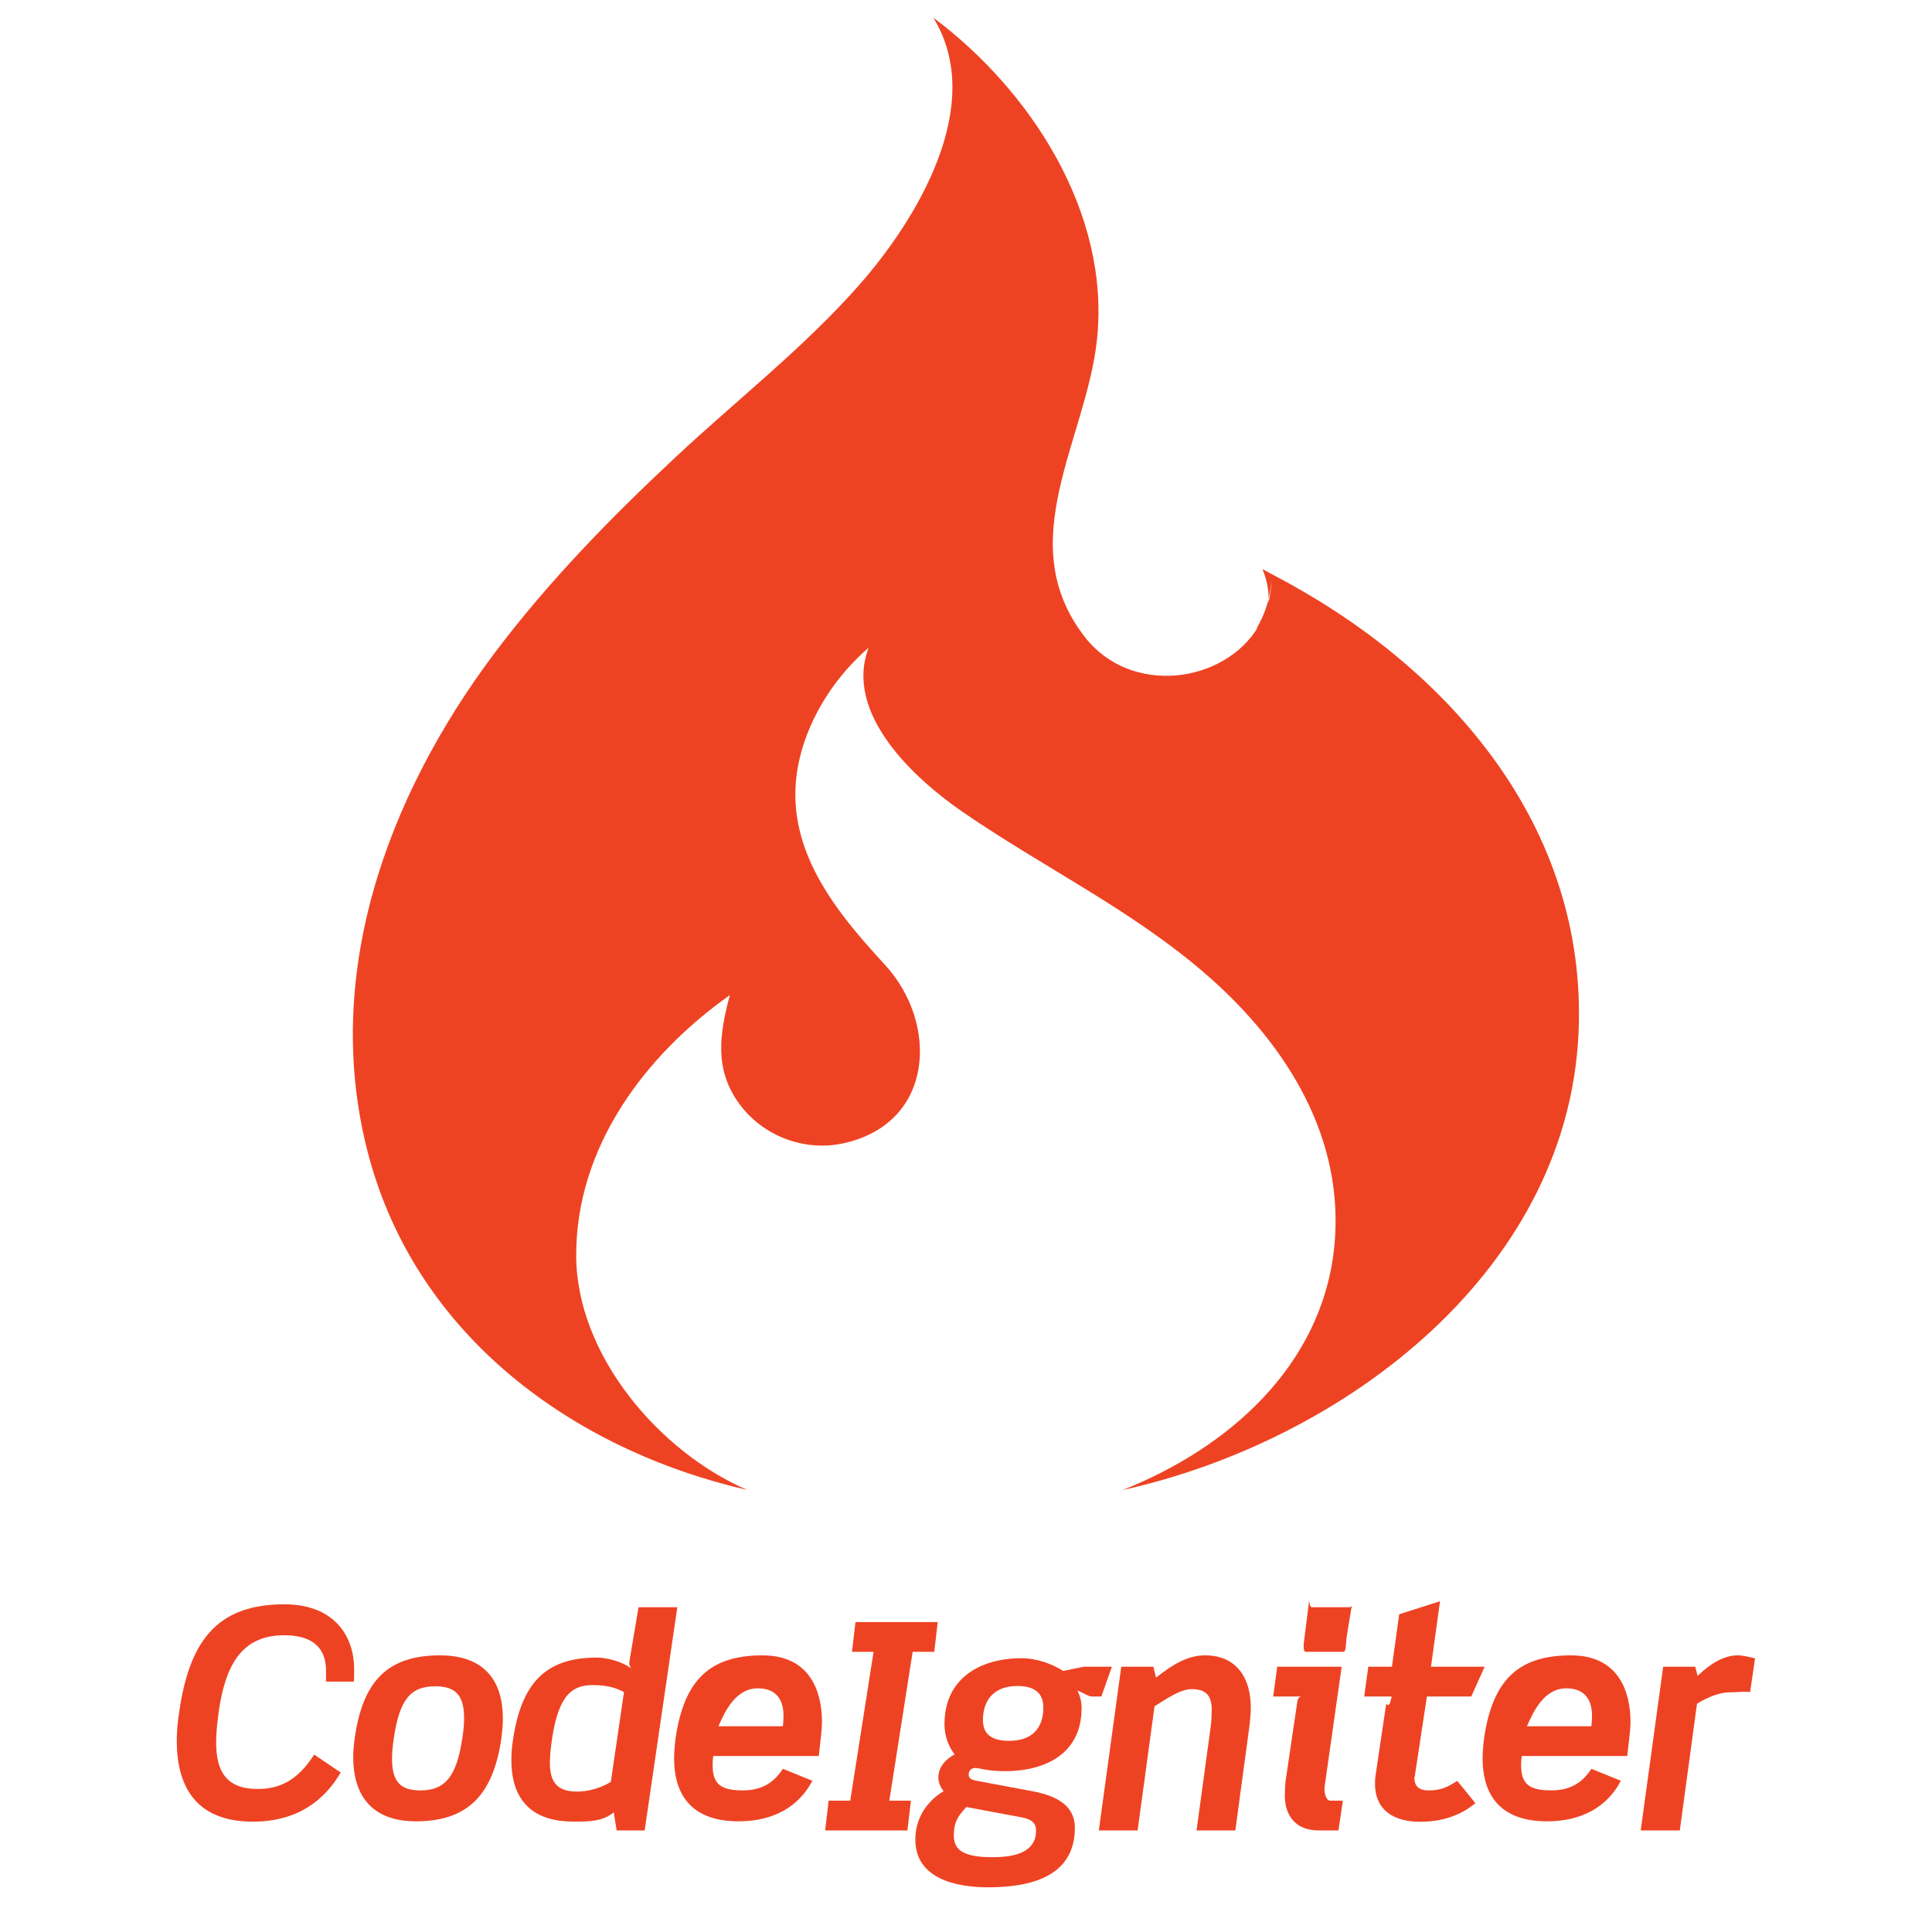 <svg width="71" height="70" viewBox="0 0 71 70" fill="none" xmlns="http://www.w3.org/2000/svg">
<path d="M9.465 65.742C8.286 65.742 7.943 65.055 7.943 64.027C7.943 63.684 7.986 63.297 8.039 62.89C8.297 61.111 8.928 60.093 10.45 60.093C11.479 60.093 11.981 60.553 11.981 61.389V61.797H13.002C13.014 61.797 13.014 61.422 13.014 61.337C13.014 60.115 12.274 58.956 10.452 58.956C7.975 58.956 6.957 60.301 6.582 62.938C6.528 63.292 6.496 63.622 6.496 63.975C6.496 65.529 7.107 66.943 9.294 66.943C10.955 66.943 11.942 66.133 12.521 65.136L11.545 64.479C10.913 65.476 10.226 65.742 9.465 65.742ZM16.165 60.832C14.181 60.832 13.324 61.85 13.035 63.876C13.002 64.112 12.981 64.359 12.981 64.583C12.981 65.891 13.592 66.931 15.285 66.931C17.268 66.931 18.137 65.87 18.426 63.876C18.458 63.619 18.48 63.383 18.48 63.147C18.48 61.818 17.848 60.832 16.165 60.832ZM16.99 63.876C16.776 65.345 16.315 65.795 15.446 65.795C14.75 65.795 14.407 65.506 14.407 64.637C14.407 64.423 14.429 64.166 14.472 63.876C14.686 62.419 15.115 61.969 15.994 61.969C16.701 61.969 17.055 62.258 17.055 63.137C17.055 63.351 17.033 63.598 16.99 63.876ZM23.466 59.063L23.134 61.03C23.112 61.201 23.123 61.145 23.188 61.305C22.877 61.07 22.319 60.914 21.944 60.914C20.165 60.914 19.168 61.719 18.847 63.97C18.804 64.238 18.793 64.464 18.793 64.689C18.793 66.329 19.758 66.941 21.055 66.941C21.602 66.941 22.137 66.952 22.555 66.599L22.662 67.266H23.691L24.891 59.063H23.466ZM22.447 65.484C21.965 65.773 21.494 65.838 21.205 65.838C20.422 65.838 20.208 65.43 20.208 64.777C20.208 64.53 20.24 64.242 20.283 63.93C20.529 62.226 21.076 61.925 21.784 61.925C22.244 61.925 22.598 62 22.931 62.183L22.447 65.484ZM28.022 60.832C26.059 60.832 25.139 61.764 24.827 63.876C24.794 64.133 24.773 64.38 24.773 64.615C24.773 66.063 25.513 66.931 27.142 66.931C28.407 66.931 29.351 66.406 29.854 65.441L28.771 65.001C28.461 65.472 28.043 65.794 27.303 65.794C26.51 65.794 26.189 65.581 26.189 64.873C26.189 64.734 26.2 64.531 26.221 64.531H30.09C30.144 63.984 30.207 63.597 30.207 63.277C30.207 62.206 29.801 60.832 28.022 60.832ZM28.761 63.438H26.403C26.639 62.891 27.035 62.044 27.85 62.044C28.482 62.044 28.793 62.414 28.793 63.046C28.793 63.153 28.783 63.438 28.761 63.438ZM34.333 60.703L34.461 59.609H31.438L31.31 60.703H32.103L31.246 66.172H30.452L30.324 67.266H33.347L33.476 66.172H32.682L33.539 60.703H34.333ZM40.475 62.344L40.861 61.25H39.822L39.072 61.405C38.653 61.137 38.085 60.937 37.55 60.937C36.016 60.937 34.709 61.677 34.709 63.361C34.709 63.832 34.88 64.214 35.084 64.471C34.763 64.642 34.484 64.929 34.484 65.316C34.484 65.487 34.548 65.662 34.677 65.823C34.033 66.209 33.638 66.85 33.638 67.599C33.638 69.047 35.149 69.356 36.307 69.356C37.764 69.356 39.501 69.023 39.501 67.168C39.501 66.536 39.105 66.042 37.958 65.828L35.889 65.441C35.653 65.398 35.6 65.323 35.6 65.216C35.6 65.055 35.697 64.97 35.857 64.97L35.997 64.991C36.276 65.055 36.597 65.088 36.929 65.088C38.419 65.088 39.748 64.444 39.748 62.773C39.748 62.536 39.706 62.377 39.598 62.119C39.781 62.205 40.017 62.344 40.112 62.344L40.475 62.344ZM37.528 66.781C37.935 66.856 38.074 67.006 38.074 67.274C38.074 68.142 37.141 68.249 36.467 68.249C35.437 68.249 35.052 68.003 35.052 67.456C35.052 66.974 35.191 66.749 35.513 66.406L37.528 66.781ZM37.088 63.973C36.466 63.973 36.123 63.748 36.123 63.212C36.123 62.419 36.584 61.958 37.388 61.958C38.031 61.958 38.342 62.226 38.342 62.75C38.342 63.544 37.892 63.973 37.088 63.973ZM44.283 60.832C43.682 60.832 43.147 61.127 42.482 61.651L42.386 61.25H41.206L40.381 67.266H41.807L42.428 62.704C42.847 62.447 43.361 62.073 43.801 62.073C44.336 62.073 44.53 62.332 44.53 62.825C44.53 62.943 44.518 63.292 44.497 63.421L43.972 67.266H45.398L45.922 63.389C45.944 63.208 45.966 62.909 45.966 62.738C45.966 61.719 45.483 60.832 44.283 60.832ZM48.674 65.758L48.685 65.611L49.306 61.25H46.937L46.788 62.344H47.827C47.741 62.344 47.687 62.44 47.677 62.526L47.248 65.43C47.227 65.57 47.216 65.861 47.216 65.978C47.216 66.729 47.623 67.266 48.459 67.266H49.188L49.349 66.172H48.888C48.727 66.172 48.674 65.887 48.674 65.758ZM49.595 59.063H48.202C48.116 59.063 48.116 58.747 48.106 58.854L47.912 60.395C47.901 60.492 47.901 60.703 47.987 60.703H49.381C49.467 60.703 49.467 60.329 49.477 60.231L49.671 59.042C49.682 58.935 49.682 59.063 49.595 59.063ZM52.502 65.795C52.149 65.795 51.977 65.645 51.977 65.324L51.988 65.302L52.438 62.344H54.068L54.56 61.25H52.588L52.92 58.843L51.42 59.323L51.152 61.25H50.284L50.134 62.344H51.141C51.045 62.891 50.948 62.536 50.938 62.644L50.552 65.237C50.531 65.356 50.531 65.441 50.531 65.548C50.531 66.566 51.281 66.947 52.182 66.947C53.018 66.947 53.693 66.704 54.219 66.263L53.554 65.445C53.221 65.649 52.996 65.795 52.502 65.795ZM57.733 60.832C55.772 60.832 54.85 61.764 54.539 63.876C54.507 64.133 54.486 64.38 54.486 64.615C54.486 66.063 55.225 66.931 56.854 66.931C58.119 66.931 59.063 66.406 59.566 65.441L58.484 65.001C58.173 65.472 57.755 65.794 57.015 65.794C56.222 65.794 55.9 65.581 55.9 64.873C55.9 64.734 55.912 64.531 55.933 64.531H59.802C59.856 63.984 59.92 63.597 59.92 63.277C59.92 62.206 59.513 60.832 57.733 60.832ZM58.473 63.438H56.115C56.351 62.891 56.747 62.044 57.562 62.044C58.194 62.044 58.505 62.414 58.505 63.046C58.505 63.153 58.495 63.438 58.473 63.438ZM63.865 60.832C63.35 60.832 62.868 61.127 62.386 61.587L62.3 61.25H61.121L60.295 67.266H61.732L62.364 62.607C62.739 62.383 63.168 62.191 63.576 62.191C63.833 62.191 64.079 62.15 64.315 62.182L64.498 60.939C64.283 60.896 64.068 60.832 63.865 60.832ZM27.463 54.754C24.219 53.352 21.182 49.787 21.175 46.14C21.167 42.164 23.687 38.788 26.821 36.569C26.444 37.993 26.238 39.295 27.172 40.568C28.04 41.752 29.559 42.327 30.994 42.015C34.348 41.281 34.502 37.594 32.514 35.447C30.548 33.32 28.647 30.918 29.395 27.833C29.77 26.287 30.719 24.839 31.921 23.804C30.997 26.233 33.624 28.629 35.355 29.822C38.357 31.893 41.651 33.457 44.411 35.884C47.315 38.435 49.46 41.884 49.027 45.884C48.557 50.22 45.112 53.235 41.248 54.758C49.414 52.955 57.852 46.617 58.024 37.56C58.168 30.11 53.056 24.376 46.725 21.093L46.394 20.913C46.568 21.334 46.625 21.693 46.618 22.014C46.675 21.777 46.713 21.534 46.724 21.283C46.721 21.595 46.682 21.89 46.608 22.167L46.618 22.014C46.523 22.416 46.363 22.79 46.15 23.131L46.242 23.031C44.979 25.126 41.559 25.581 39.87 23.412C37.154 19.922 39.927 16.16 40.315 12.464C40.8 7.833 37.896 3.337 34.295 0.646C36.278 3.855 33.665 8.1 31.575 10.473C29.547 12.773 27.082 14.694 24.844 16.784C22.44 19.029 20.129 21.394 18.153 24.029C14.202 29.302 11.782 35.935 13.56 42.514C15.337 49.089 21.032 53.274 27.463 54.754Z" fill="#EE4323"/>
</svg>
